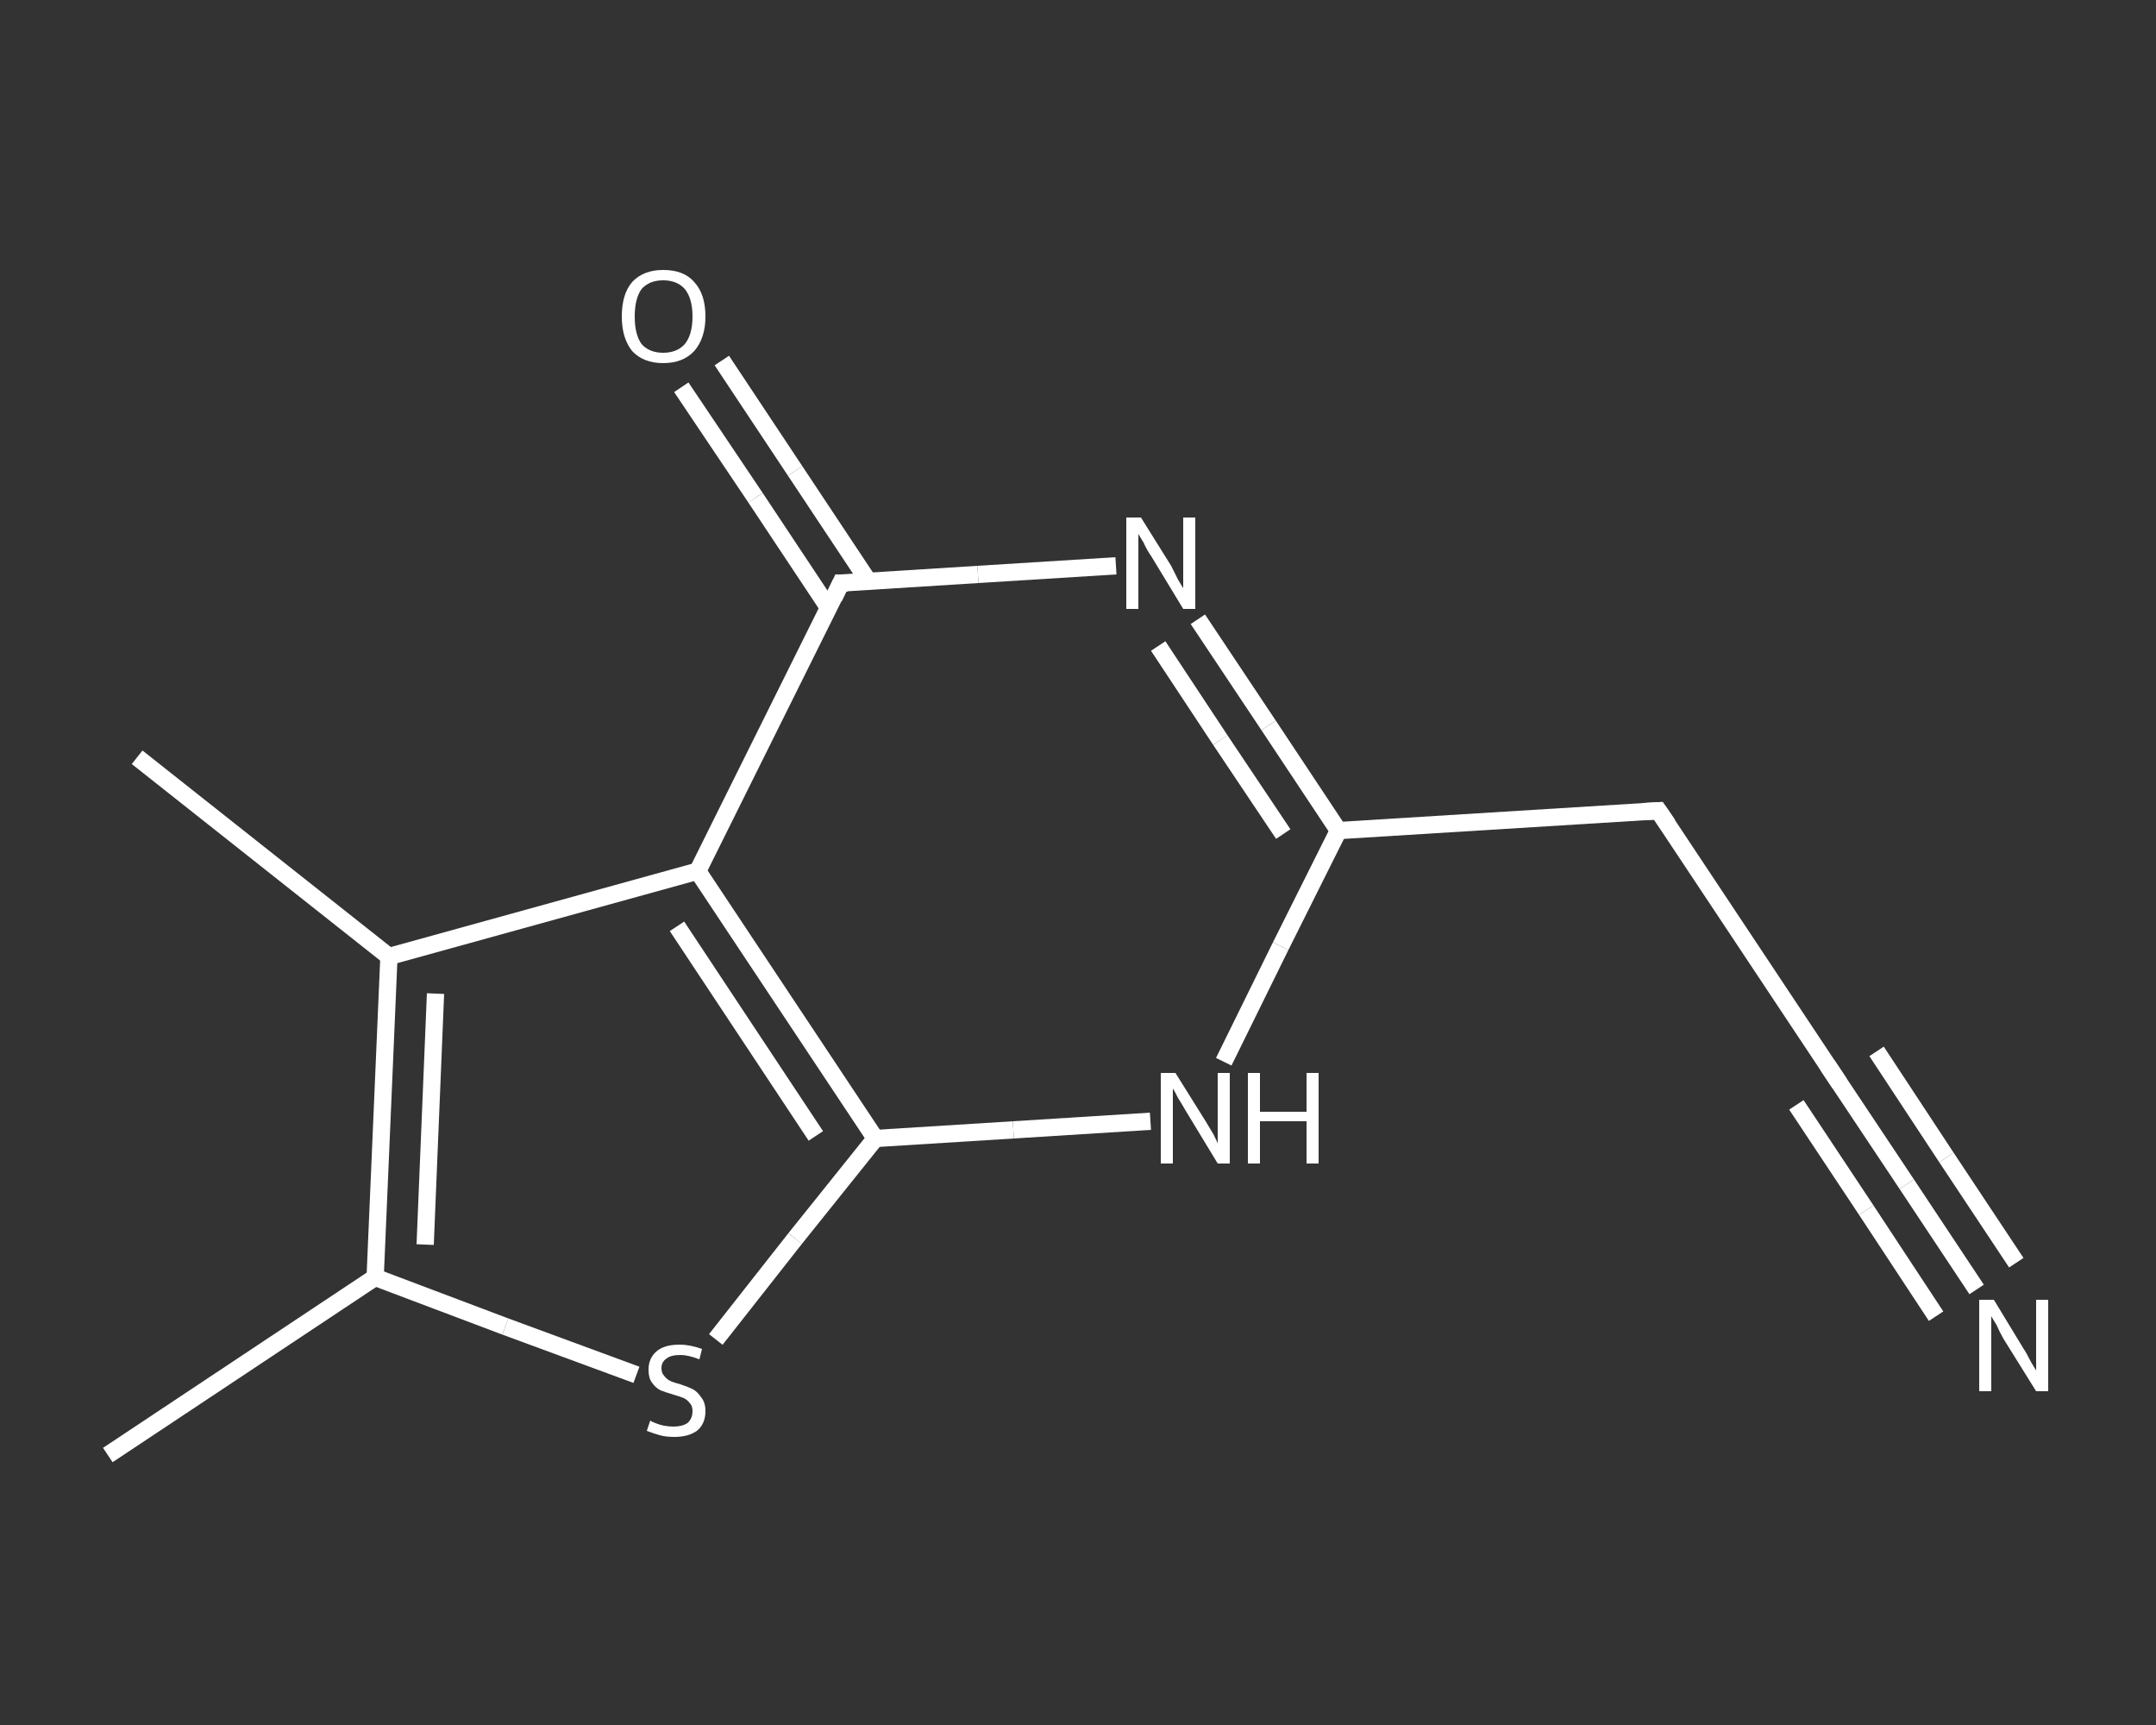 <?xml version='1.0' encoding='iso-8859-1'?>
<svg version='1.1' baseProfile='full'
              xmlns='http://www.w3.org/2000/svg'
                      xmlns:rdkit='http://www.rdkit.org/xml'
                      xmlns:xlink='http://www.w3.org/1999/xlink'
                  xml:space='preserve'
width='250px' height='200px' viewBox='0 0 250 200'>
<rect x="0" y="0" width="250" height="200" fill="#333333" stroke="none"/>
<!-- END OF HEADER -->
<rect style='opacity:1.0;fill:transparent;stroke:none' width='250.0' height='200.0' x='0.0' y='0.0'> </rect>
<path class='bond-0 atom-0 atom-1' d='M 12.5,168.7 L 43.5,148.1' style='fill:none;fill-rule:evenodd;stroke:#FFFFFF;stroke-width:2.0px;stroke-linecap:butt;stroke-linejoin:miter;stroke-opacity:1' />
<path class='bond-1 atom-1 atom-2' d='M 43.5,148.1 L 58.6,153.8' style='fill:none;fill-rule:evenodd;stroke:#FFFFFF;stroke-width:2.0px;stroke-linecap:butt;stroke-linejoin:miter;stroke-opacity:1' />
<path class='bond-1 atom-1 atom-2' d='M 58.6,153.8 L 73.8,159.4' style='fill:none;fill-rule:evenodd;stroke:#FFFFFF;stroke-width:2.0px;stroke-linecap:butt;stroke-linejoin:miter;stroke-opacity:1' />
<path class='bond-2 atom-2 atom-3' d='M 83.0,155.3 L 92.2,143.6' style='fill:none;fill-rule:evenodd;stroke:#FFFFFF;stroke-width:2.0px;stroke-linecap:butt;stroke-linejoin:miter;stroke-opacity:1' />
<path class='bond-2 atom-2 atom-3' d='M 92.2,143.6 L 101.5,132.0' style='fill:none;fill-rule:evenodd;stroke:#FFFFFF;stroke-width:2.0px;stroke-linecap:butt;stroke-linejoin:miter;stroke-opacity:1' />
<path class='bond-3 atom-3 atom-4' d='M 101.5,132.0 L 117.5,131.0' style='fill:none;fill-rule:evenodd;stroke:#FFFFFF;stroke-width:2.0px;stroke-linecap:butt;stroke-linejoin:miter;stroke-opacity:1' />
<path class='bond-3 atom-3 atom-4' d='M 117.5,131.0 L 133.4,130.0' style='fill:none;fill-rule:evenodd;stroke:#FFFFFF;stroke-width:2.0px;stroke-linecap:butt;stroke-linejoin:miter;stroke-opacity:1' />
<path class='bond-4 atom-4 atom-5' d='M 141.9,123.1 L 148.5,109.7' style='fill:none;fill-rule:evenodd;stroke:#FFFFFF;stroke-width:2.0px;stroke-linecap:butt;stroke-linejoin:miter;stroke-opacity:1' />
<path class='bond-4 atom-4 atom-5' d='M 148.5,109.7 L 155.2,96.3' style='fill:none;fill-rule:evenodd;stroke:#FFFFFF;stroke-width:2.0px;stroke-linecap:butt;stroke-linejoin:miter;stroke-opacity:1' />
<path class='bond-5 atom-5 atom-6' d='M 155.2,96.3 L 192.3,94.0' style='fill:none;fill-rule:evenodd;stroke:#FFFFFF;stroke-width:2.0px;stroke-linecap:butt;stroke-linejoin:miter;stroke-opacity:1' />
<path class='bond-6 atom-6 atom-7' d='M 192.3,94.0 L 212.9,125.0' style='fill:none;fill-rule:evenodd;stroke:#FFFFFF;stroke-width:2.0px;stroke-linecap:butt;stroke-linejoin:miter;stroke-opacity:1' />
<path class='bond-7 atom-7 atom-8' d='M 212.9,125.0 L 221.1,137.3' style='fill:none;fill-rule:evenodd;stroke:#FFFFFF;stroke-width:2.0px;stroke-linecap:butt;stroke-linejoin:miter;stroke-opacity:1' />
<path class='bond-7 atom-7 atom-8' d='M 221.1,137.3 L 229.2,149.5' style='fill:none;fill-rule:evenodd;stroke:#FFFFFF;stroke-width:2.0px;stroke-linecap:butt;stroke-linejoin:miter;stroke-opacity:1' />
<path class='bond-7 atom-7 atom-8' d='M 217.6,121.9 L 225.7,134.2' style='fill:none;fill-rule:evenodd;stroke:#FFFFFF;stroke-width:2.0px;stroke-linecap:butt;stroke-linejoin:miter;stroke-opacity:1' />
<path class='bond-7 atom-7 atom-8' d='M 225.7,134.2 L 233.8,146.4' style='fill:none;fill-rule:evenodd;stroke:#FFFFFF;stroke-width:2.0px;stroke-linecap:butt;stroke-linejoin:miter;stroke-opacity:1' />
<path class='bond-7 atom-7 atom-8' d='M 208.3,128.1 L 216.4,140.3' style='fill:none;fill-rule:evenodd;stroke:#FFFFFF;stroke-width:2.0px;stroke-linecap:butt;stroke-linejoin:miter;stroke-opacity:1' />
<path class='bond-7 atom-7 atom-8' d='M 216.4,140.3 L 224.5,152.6' style='fill:none;fill-rule:evenodd;stroke:#FFFFFF;stroke-width:2.0px;stroke-linecap:butt;stroke-linejoin:miter;stroke-opacity:1' />
<path class='bond-8 atom-5 atom-9' d='M 155.2,96.3 L 147.1,84.1' style='fill:none;fill-rule:evenodd;stroke:#FFFFFF;stroke-width:2.0px;stroke-linecap:butt;stroke-linejoin:miter;stroke-opacity:1' />
<path class='bond-8 atom-5 atom-9' d='M 147.1,84.1 L 138.9,71.8' style='fill:none;fill-rule:evenodd;stroke:#FFFFFF;stroke-width:2.0px;stroke-linecap:butt;stroke-linejoin:miter;stroke-opacity:1' />
<path class='bond-8 atom-5 atom-9' d='M 148.8,96.7 L 141.5,85.8' style='fill:none;fill-rule:evenodd;stroke:#FFFFFF;stroke-width:2.0px;stroke-linecap:butt;stroke-linejoin:miter;stroke-opacity:1' />
<path class='bond-8 atom-5 atom-9' d='M 141.5,85.8 L 134.3,74.9' style='fill:none;fill-rule:evenodd;stroke:#FFFFFF;stroke-width:2.0px;stroke-linecap:butt;stroke-linejoin:miter;stroke-opacity:1' />
<path class='bond-9 atom-9 atom-10' d='M 129.4,65.6 L 113.4,66.6' style='fill:none;fill-rule:evenodd;stroke:#FFFFFF;stroke-width:2.0px;stroke-linecap:butt;stroke-linejoin:miter;stroke-opacity:1' />
<path class='bond-9 atom-9 atom-10' d='M 113.4,66.6 L 97.5,67.6' style='fill:none;fill-rule:evenodd;stroke:#FFFFFF;stroke-width:2.0px;stroke-linecap:butt;stroke-linejoin:miter;stroke-opacity:1' />
<path class='bond-10 atom-10 atom-11' d='M 100.7,67.4 L 92.2,54.6' style='fill:none;fill-rule:evenodd;stroke:#FFFFFF;stroke-width:2.0px;stroke-linecap:butt;stroke-linejoin:miter;stroke-opacity:1' />
<path class='bond-10 atom-10 atom-11' d='M 92.2,54.6 L 83.7,41.8' style='fill:none;fill-rule:evenodd;stroke:#FFFFFF;stroke-width:2.0px;stroke-linecap:butt;stroke-linejoin:miter;stroke-opacity:1' />
<path class='bond-10 atom-10 atom-11' d='M 96.1,70.5 L 87.6,57.7' style='fill:none;fill-rule:evenodd;stroke:#FFFFFF;stroke-width:2.0px;stroke-linecap:butt;stroke-linejoin:miter;stroke-opacity:1' />
<path class='bond-10 atom-10 atom-11' d='M 87.6,57.7 L 79.0,44.9' style='fill:none;fill-rule:evenodd;stroke:#FFFFFF;stroke-width:2.0px;stroke-linecap:butt;stroke-linejoin:miter;stroke-opacity:1' />
<path class='bond-11 atom-10 atom-12' d='M 97.5,67.6 L 80.9,101.0' style='fill:none;fill-rule:evenodd;stroke:#FFFFFF;stroke-width:2.0px;stroke-linecap:butt;stroke-linejoin:miter;stroke-opacity:1' />
<path class='bond-12 atom-12 atom-13' d='M 80.9,101.0 L 45.1,110.9' style='fill:none;fill-rule:evenodd;stroke:#FFFFFF;stroke-width:2.0px;stroke-linecap:butt;stroke-linejoin:miter;stroke-opacity:1' />
<path class='bond-13 atom-13 atom-14' d='M 45.1,110.9 L 15.9,87.8' style='fill:none;fill-rule:evenodd;stroke:#FFFFFF;stroke-width:2.0px;stroke-linecap:butt;stroke-linejoin:miter;stroke-opacity:1' />
<path class='bond-14 atom-13 atom-1' d='M 45.1,110.9 L 43.5,148.1' style='fill:none;fill-rule:evenodd;stroke:#FFFFFF;stroke-width:2.0px;stroke-linecap:butt;stroke-linejoin:miter;stroke-opacity:1' />
<path class='bond-14 atom-13 atom-1' d='M 50.5,115.2 L 49.3,144.3' style='fill:none;fill-rule:evenodd;stroke:#FFFFFF;stroke-width:2.0px;stroke-linecap:butt;stroke-linejoin:miter;stroke-opacity:1' />
<path class='bond-15 atom-12 atom-3' d='M 80.9,101.0 L 101.5,132.0' style='fill:none;fill-rule:evenodd;stroke:#FFFFFF;stroke-width:2.0px;stroke-linecap:butt;stroke-linejoin:miter;stroke-opacity:1' />
<path class='bond-15 atom-12 atom-3' d='M 78.5,107.4 L 94.6,131.7' style='fill:none;fill-rule:evenodd;stroke:#FFFFFF;stroke-width:2.0px;stroke-linecap:butt;stroke-linejoin:miter;stroke-opacity:1' />
<path d='M 190.5,94.1 L 192.3,94.0 L 193.4,95.6' style='fill:none;stroke:#FFFFFF;stroke-width:2.0px;stroke-linecap:butt;stroke-linejoin:miter;stroke-opacity:1;' />
<path d='M 211.9,123.5 L 212.9,125.0 L 213.3,125.6' style='fill:none;stroke:#FFFFFF;stroke-width:2.0px;stroke-linecap:butt;stroke-linejoin:miter;stroke-opacity:1;' />
<path d='M 98.3,67.6 L 97.5,67.6 L 96.7,69.3' style='fill:none;stroke:#FFFFFF;stroke-width:2.0px;stroke-linecap:butt;stroke-linejoin:miter;stroke-opacity:1;' />
<path class='atom-2' d='M 75.4 164.7
Q 75.5 164.8, 76.0 165.0
Q 76.5 165.2, 77.0 165.3
Q 77.6 165.4, 78.1 165.4
Q 79.1 165.4, 79.7 165.0
Q 80.3 164.5, 80.3 163.6
Q 80.3 163.0, 80.0 162.7
Q 79.7 162.3, 79.3 162.1
Q 78.8 161.9, 78.1 161.7
Q 77.1 161.4, 76.6 161.2
Q 76.0 160.9, 75.6 160.3
Q 75.2 159.8, 75.2 158.8
Q 75.2 157.5, 76.1 156.7
Q 77.0 155.9, 78.8 155.9
Q 80.0 155.9, 81.4 156.4
L 81.1 157.6
Q 79.8 157.1, 78.9 157.1
Q 77.8 157.1, 77.3 157.5
Q 76.7 157.9, 76.7 158.6
Q 76.7 159.2, 77.0 159.5
Q 77.3 159.9, 77.7 160.1
Q 78.1 160.3, 78.9 160.5
Q 79.8 160.8, 80.4 161.1
Q 80.9 161.4, 81.3 162.0
Q 81.8 162.6, 81.8 163.6
Q 81.8 165.1, 80.8 165.9
Q 79.8 166.6, 78.2 166.6
Q 77.2 166.6, 76.5 166.4
Q 75.8 166.2, 75.0 165.9
L 75.4 164.7
' fill='#FFFFFF'/>
<path class='atom-4' d='M 136.3 124.4
L 139.8 130.0
Q 140.1 130.5, 140.7 131.5
Q 141.2 132.5, 141.2 132.6
L 141.2 124.4
L 142.6 124.4
L 142.6 134.9
L 141.2 134.9
L 137.5 128.8
Q 137.1 128.1, 136.6 127.3
Q 136.2 126.5, 136.0 126.2
L 136.0 134.9
L 134.6 134.9
L 134.6 124.4
L 136.3 124.4
' fill='#FFFFFF'/>
<path class='atom-4' d='M 144.7 124.4
L 146.1 124.4
L 146.1 128.9
L 151.5 128.9
L 151.5 124.4
L 152.9 124.4
L 152.9 134.9
L 151.5 134.9
L 151.5 130.0
L 146.1 130.0
L 146.1 134.9
L 144.7 134.9
L 144.7 124.4
' fill='#FFFFFF'/>
<path class='atom-8' d='M 231.2 150.7
L 234.6 156.3
Q 235.0 156.9, 235.5 157.9
Q 236.1 158.9, 236.1 158.9
L 236.1 150.7
L 237.5 150.7
L 237.5 161.3
L 236.1 161.3
L 232.3 155.2
Q 231.9 154.5, 231.5 153.6
Q 231.0 152.8, 230.9 152.6
L 230.9 161.3
L 229.5 161.3
L 229.5 150.7
L 231.2 150.7
' fill='#FFFFFF'/>
<path class='atom-9' d='M 132.3 60.0
L 135.8 65.6
Q 136.1 66.2, 136.6 67.2
Q 137.2 68.2, 137.2 68.2
L 137.2 60.0
L 138.6 60.0
L 138.6 70.6
L 137.2 70.6
L 133.5 64.5
Q 133.0 63.8, 132.6 62.9
Q 132.1 62.1, 132.0 61.9
L 132.0 70.6
L 130.6 70.6
L 130.6 60.0
L 132.3 60.0
' fill='#FFFFFF'/>
<path class='atom-11' d='M 72.1 36.7
Q 72.1 34.1, 73.3 32.7
Q 74.6 31.3, 76.9 31.3
Q 79.3 31.3, 80.5 32.7
Q 81.8 34.1, 81.8 36.7
Q 81.8 39.2, 80.5 40.7
Q 79.2 42.1, 76.9 42.1
Q 74.6 42.1, 73.3 40.7
Q 72.1 39.2, 72.1 36.7
M 76.9 40.9
Q 78.5 40.9, 79.4 39.9
Q 80.3 38.8, 80.3 36.7
Q 80.3 34.6, 79.4 33.5
Q 78.5 32.5, 76.9 32.5
Q 75.3 32.5, 74.4 33.5
Q 73.6 34.6, 73.6 36.7
Q 73.6 38.8, 74.4 39.9
Q 75.3 40.9, 76.9 40.9
' fill='#FFFFFF'/>
</svg>
